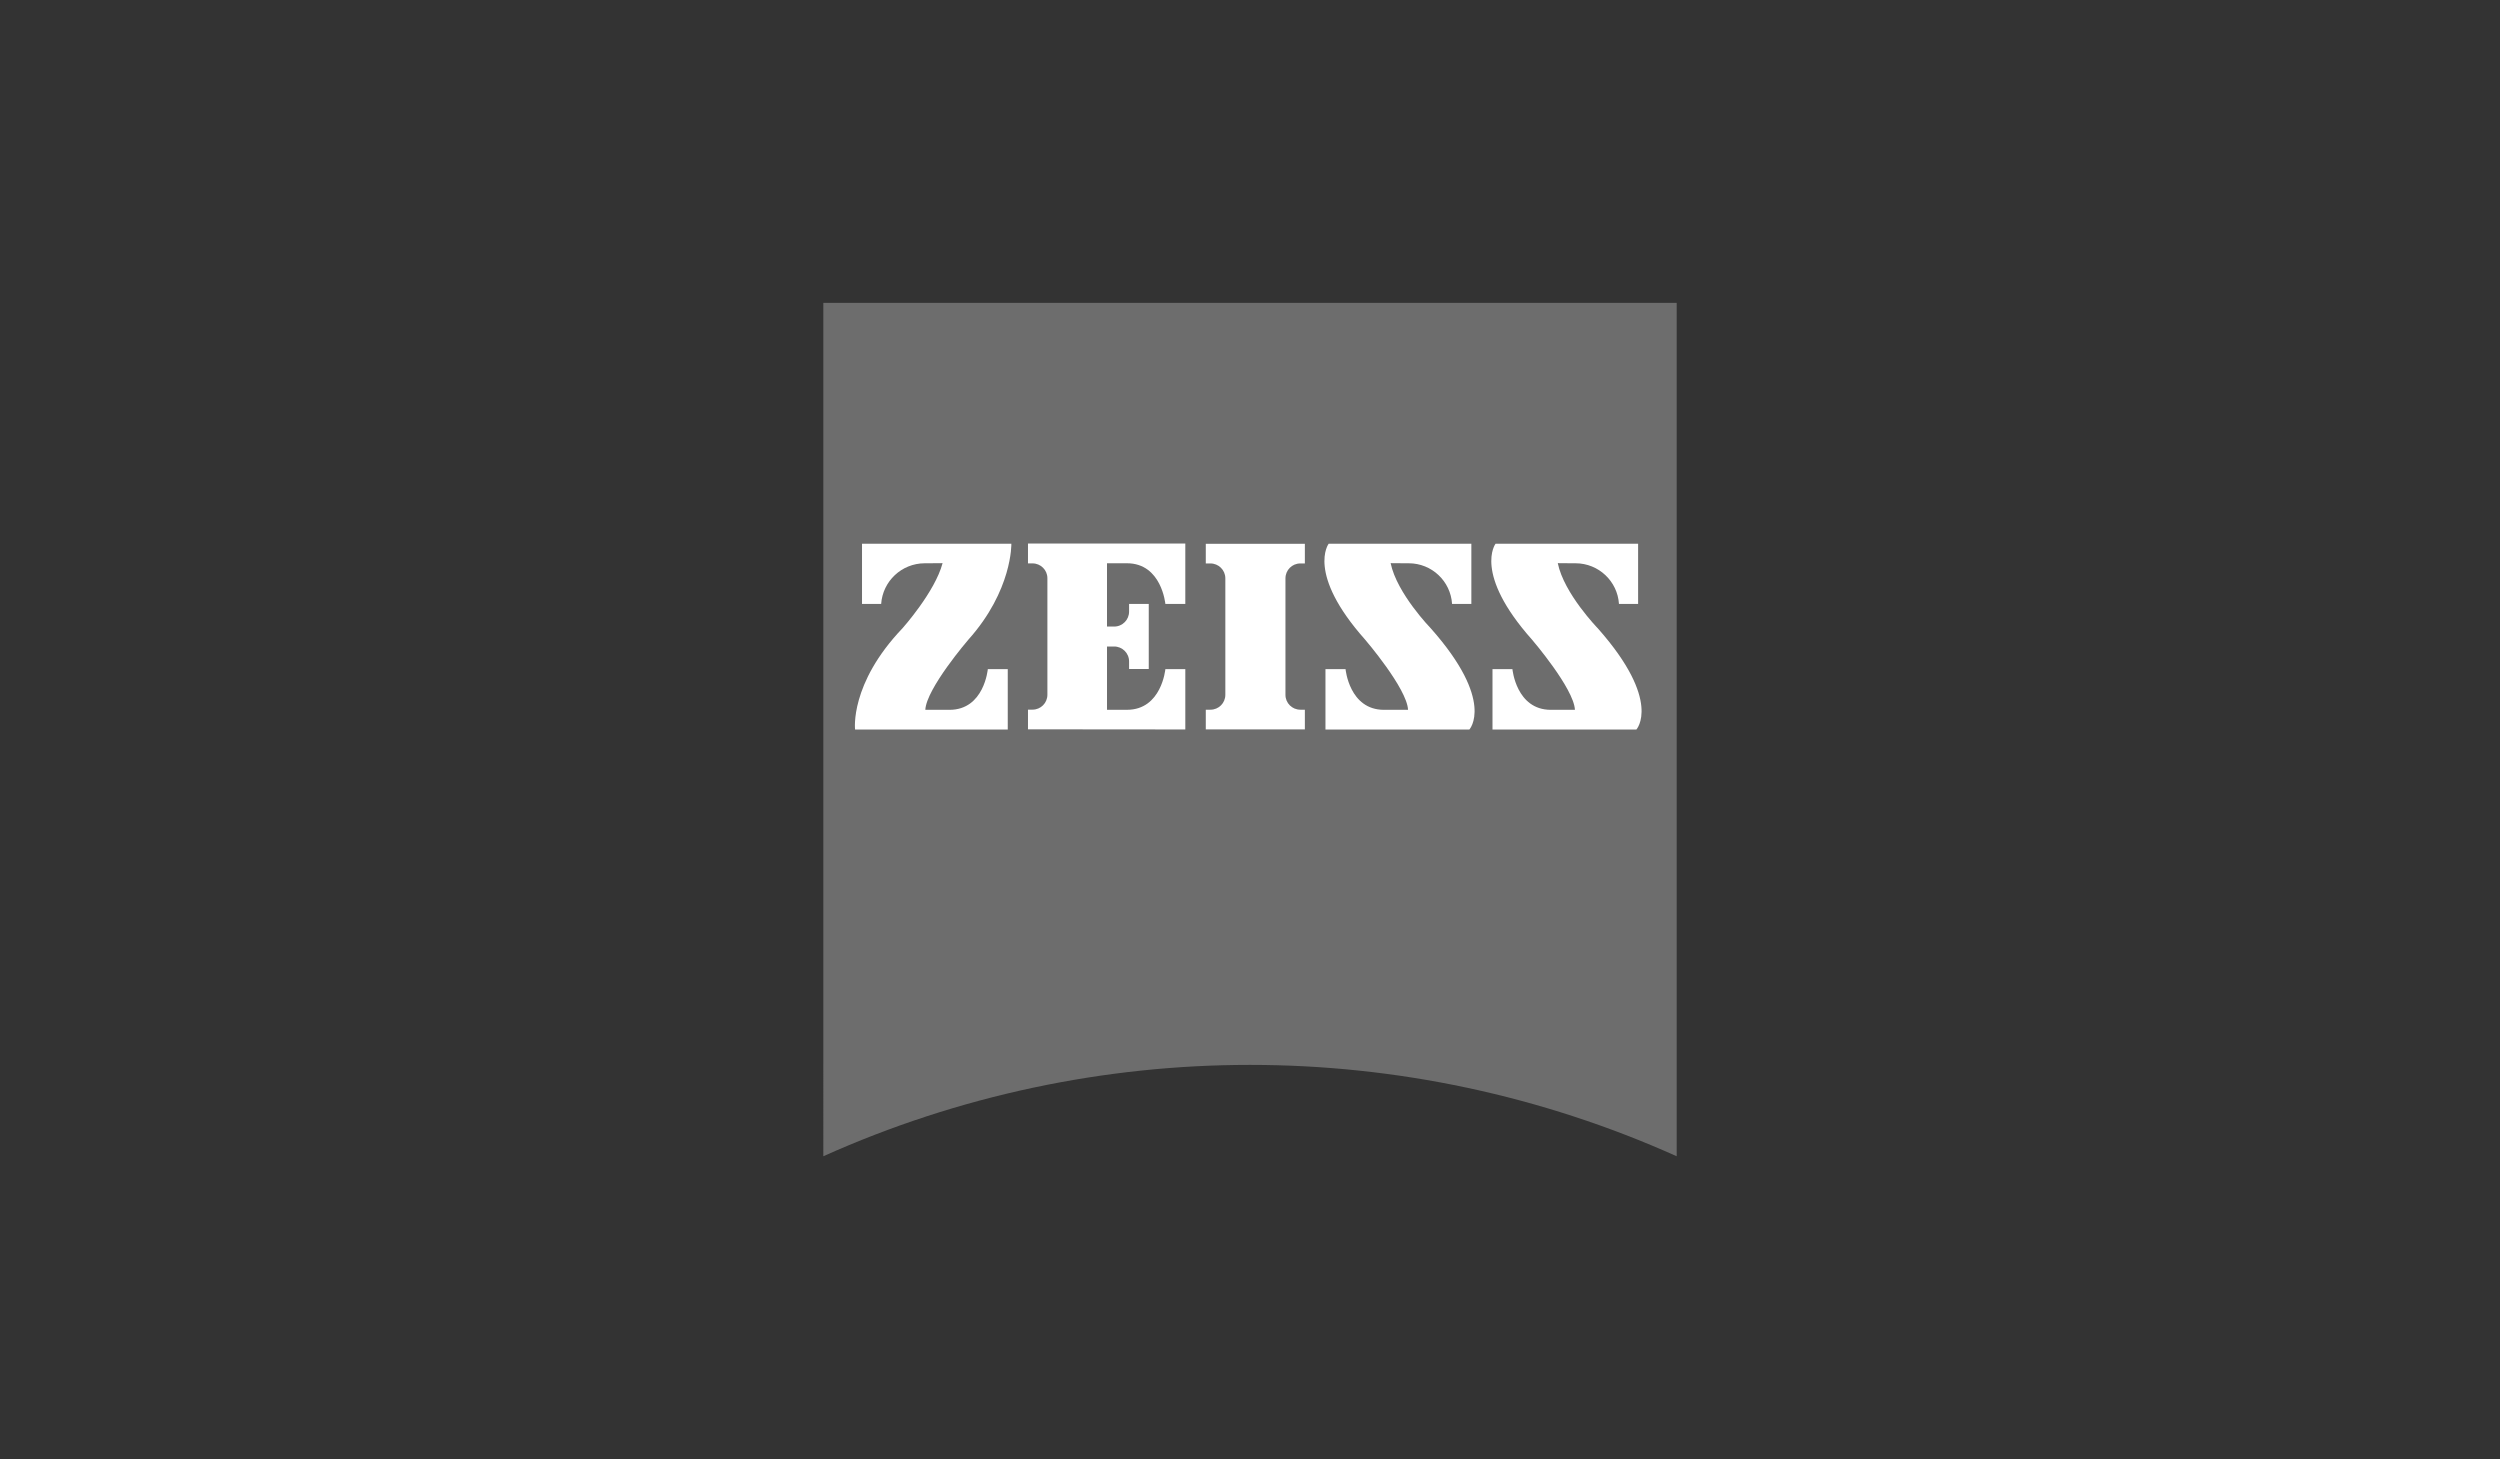 <?xml version="1.0" encoding="UTF-8"?>
<svg xmlns="http://www.w3.org/2000/svg" id="Ebene_1" data-name="Ebene 1" viewBox="0 0 1028 600">
  <rect x="0" y="0" width="1028" height="600" fill="#333333" stroke="none"/>
  <path d="M689.45,475.45c-111.6-50.09-239.3-50.09-350.9,0V124.55h350.9v350.9Z" fill="#6d6d6d"></path>
  <path d="M380.16,231.62c-9.4.06-17.18,7.35-17.83,16.73h-7.87v-24.77h61.41s.49,19.14-17.66,39.43c0,0-17.28,20.07-17.72,28.87h9.95c14.27,0,15.75-16.73,15.75-16.73h8.2v24.83h-62.78s-2.3-18.81,19.47-41.61c0,0,13.4-14.98,16.51-26.8l-7.44.06Z" fill="#fff"></path>
  <path d="M536.56,299.92v-8.09h-1.86c-3.38,0-6.12-2.73-6.12-6.1v-47.92c0-3.38,2.73-6.12,6.1-6.12h1.88v-8.09h-40.74v8.09h1.86c3.38-.03,6.15,2.69,6.18,6.07v47.95c0,3.38-2.74,6.13-6.13,6.12h-1.91v8.09h40.74Z" fill="#fff"></path>
  <path d="M487.4,299.97v-24.83h-8.2s-1.53,16.73-15.8,16.73h-8.2v-26.03h2.9c3.39-.02,6.16,2.71,6.18,6.1v3.14h8.09v-26.74h-8.09v3.12c.02,3.39-2.71,6.16-6.1,6.18h-2.98v-26.03h8.2c14.27,0,15.8,16.73,15.8,16.73h8.2v-24.83h-64.69v8.15h1.86c3.38,0,6.12,2.73,6.12,6.1v47.92c0,3.38-2.73,6.12-6.1,6.12h-1.88v8.09l64.69.06Z" fill="#fff"></path>
  <path d="M579.32,231.62c9.41.02,17.18,7.34,17.77,16.73h7.93v-24.77h-58.67s-9.3,12.14,14.98,39.43c0,0,17.23,20.07,17.66,28.87h-9.9c-14.27,0-15.8-16.73-15.8-16.73h-8.26v24.83h59.17s10.77-11.59-15.86-41.61c0,0-13.94-14.33-16.51-26.8l7.49.06Z" fill="#fff"></path>
  <path d="M647.95,231.62c9.4.05,17.16,7.36,17.77,16.73h7.87v-24.77h-58.62s-9.3,12.14,14.98,39.43c0,0,17.23,20.07,17.66,28.87h-9.9c-14.27,0-15.8-16.73-15.8-16.73h-8.2v24.83h59.17s10.72-11.59-15.86-41.61c0,0-13.94-14.33-16.46-26.8l7.38.06Z" fill="#fff"></path>
</svg>
